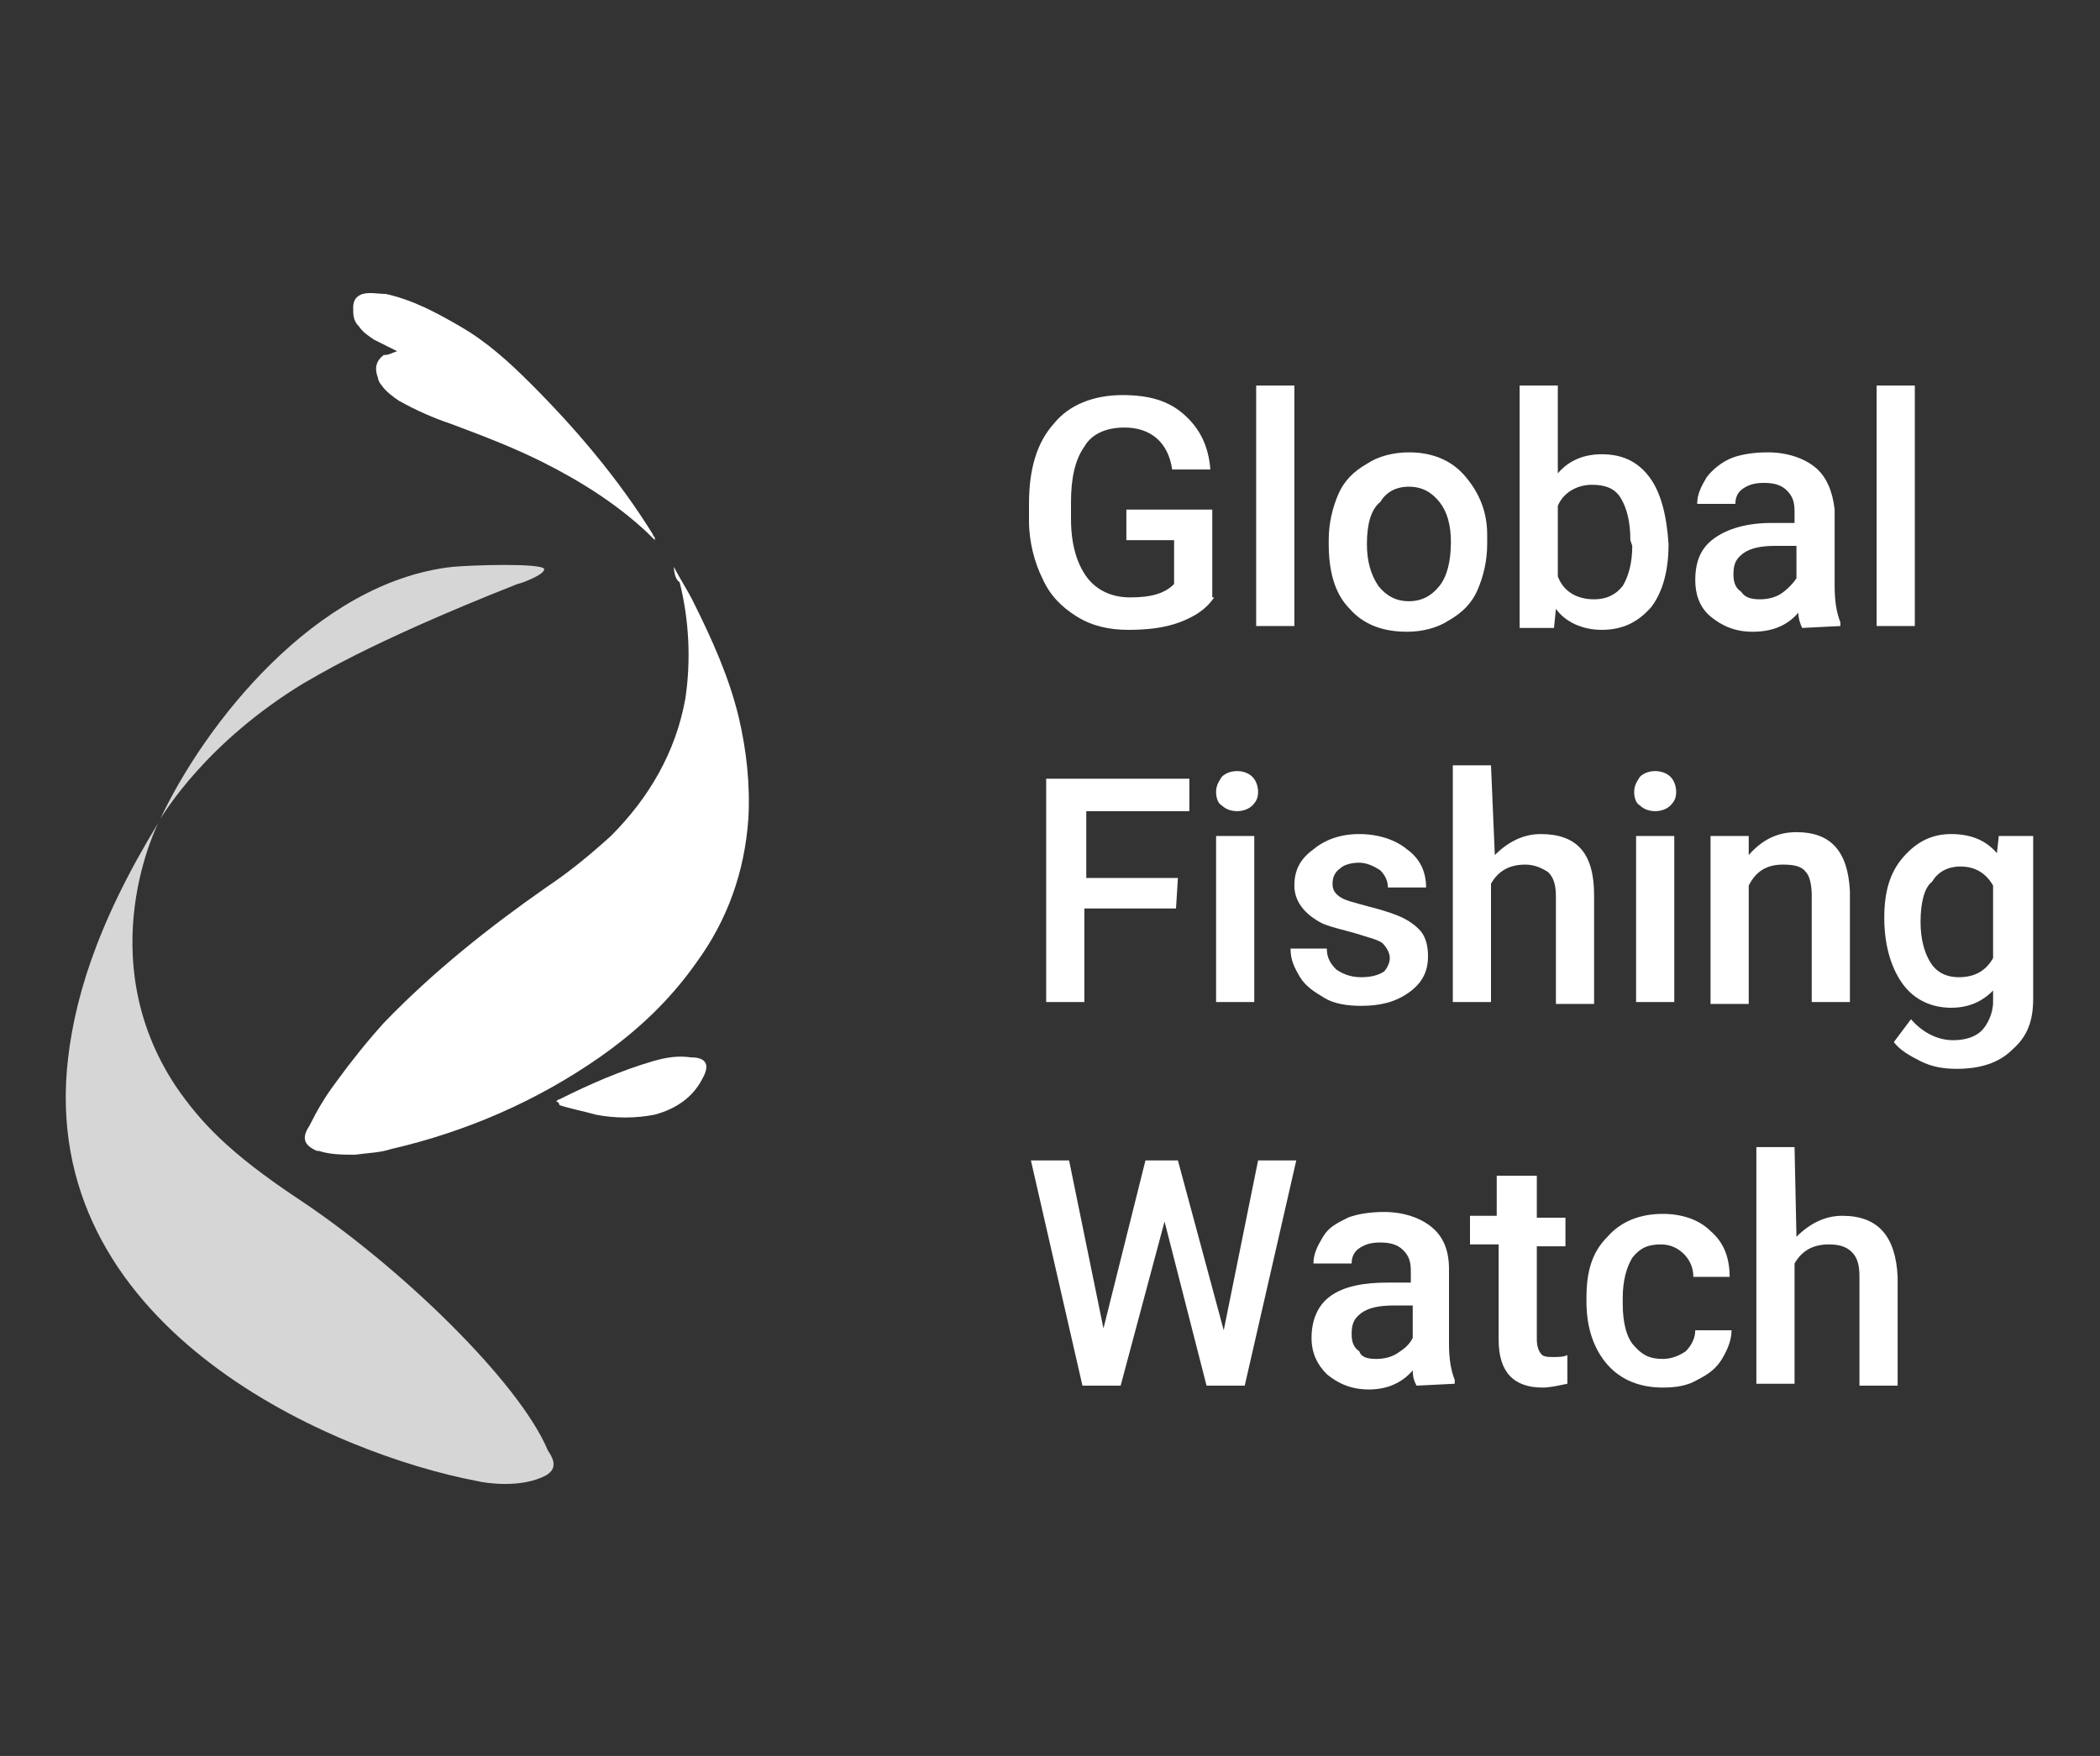<?xml version="1.0" encoding="utf-8"?>
<!-- Generator: Adobe Illustrator 24.0.1, SVG Export Plug-In . SVG Version: 6.00 Build 0)  -->
<svg version="1.1" id="Layer_1" xmlns="http://www.w3.org/2000/svg" xmlns:xlink="http://www.w3.org/1999/xlink" x="0px" y="0px"
	 viewBox="0 0 110 92" style="enable-background:new 0 0 110 92;" xml:space="preserve">
<rect x="0" y="0" width="110" height="92" fill="#333333" stroke="none"/>
<style type="text/css">
	.st0{opacity:0.8;fill:#FFFFFF;enable-background:new    ;}
	.st1{fill:#FFFFFF;}
</style>
<path class="st0" d="M8.3,43.1c-3.3,5.4-4.5,9.5-4.8,13C2.4,69.8,17.6,76.2,25,77.6c0.4,0.1,2.3,0.4,3.6-0.3c0.7-0.4,0.3-1,0.1-1.3
	c-1.5-3.6-7.8-9.7-13.1-13.2c-3.6-2.4-5.1-4-6.4-5.9C4.7,50.1,8.3,43.1,8.3,43.1"/>
<path class="st0" d="M23.7,29.7c-7.2,0.8-13,8.3-15.3,13.2c0.2-0.3,2.4-4,7.5-7.1c0.4-0.2,3.1-2,11.2-5.2c0.1,0,1.5-0.5,1.4-0.8
	C28.3,29.5,24.8,29.6,23.7,29.7"/>
<path class="st1" d="M35.3,29.7c0.3,0.6,0.7,1.2,1,1.8c1,2,1.9,4,2.4,6.1c0.4,1.7,0.6,3.5,0.5,5.3c-0.2,2.8-1.1,5.3-2.7,7.5
	c-1.4,2-3.1,3.6-5.1,5c-3.3,2.3-7,3.9-10.9,4.8c-0.6,0.2-1.2,0.2-1.9,0.3c-0.6,0-1.3,0-1.9-0.2h-0.1c-0.7-0.3-0.8-0.7-0.4-1.3
	c0.4-0.8,0.8-1.5,1.4-2.3c0.8-1.1,1.6-2.1,2.5-3.1c2.6-2.7,5.5-5,8.5-7.1c1.2-0.8,2.3-1.7,3.4-2.7c2-2,3.4-4.4,3.9-7.2
	c0.3-2,0.2-4.1-0.3-6.1C35.4,30.4,35.3,30,35.3,29.7C35.2,29.7,35.3,29.7,35.3,29.7"/>
<path class="st1" d="M20.8,18.4c-0.4-0.2-0.8-0.4-1.2-0.6c-0.3-0.2-0.6-0.4-0.8-0.7c-0.3-0.3-0.3-0.6-0.3-1s0.2-0.6,0.5-0.7
	c0.4-0.1,0.8,0,1.2,0c1.4,0.3,2.7,1,3.9,1.7c1.4,0.8,2.6,1.9,3.7,3c2.4,2.4,4.6,5,6.4,7.9c0,0.1,0.1,0.1,0.1,0.2c0,0,0,0,0,0.1
	c-0.2-0.2-0.3-0.3-0.4-0.4c-1.6-1.5-3.5-2.7-5.5-3.7c-1.6-0.8-3.2-1.4-4.8-2c-0.9-0.3-1.8-0.7-2.7-1.2c-0.3-0.2-0.7-0.5-0.9-0.8
	c-0.1-0.1-0.2-0.3-0.2-0.4c-0.2-0.5-0.1-0.9,0.3-1.2C20.4,18.6,20.5,18.5,20.8,18.4"/>
<path class="st1" d="M29.1,57.7c0.1,0,0.1-0.1,0.2-0.1c1.6-0.8,3.2-1.5,4.9-2c0.7-0.2,1.3-0.3,2-0.2c0.8,0,1,0.4,0.6,1.1
	c-0.5,1-1.4,1.6-2.5,1.9c-1,0.2-2.1,0.2-3.1,0c-0.7-0.2-1.3-0.3-1.9-0.5C29.3,57.8,29.2,57.7,29.1,57.7"/>
<g>
	<path class="st1" d="M63.6,31.3c-0.4,0.6-1,1-1.8,1.3C61,32.9,60.1,33,59.1,33s-1.9-0.2-2.7-0.7s-1.4-1.1-1.8-2
		c-0.4-0.8-0.7-1.9-0.7-3v-0.9c0-1.8,0.4-3.2,1.3-4.2c0.8-1,2.1-1.5,3.6-1.5c1.4,0,2.4,0.3,3.2,1s1.3,1.6,1.4,2.9h-2
		c-0.2-1.4-1.1-2.2-2.5-2.2c-0.9,0-1.7,0.3-2.1,1c-0.5,0.7-0.7,1.7-0.7,2.9v0.9c0,1.3,0.3,2.3,0.8,3s1.3,1.1,2.3,1.1
		c1.1,0,1.8-0.2,2.3-0.7v-2.3H59v-1.6h4.5v4.6H63.6z"/>
	<path class="st1" d="M65.8,20.2h2v12.6h-2V20.2z"/>
	<path class="st1" d="M69.6,28.3c0-0.9,0.2-1.7,0.5-2.4c0.3-0.7,0.8-1.2,1.5-1.6c0.6-0.4,1.4-0.6,2.2-0.6c1.2,0,2.2,0.4,2.9,1.2
		c0.7,0.8,1.2,1.8,1.2,3.1v0.5c0,0.9-0.2,1.7-0.5,2.4c-0.3,0.7-0.8,1.2-1.5,1.6c-0.6,0.4-1.4,0.6-2.2,0.6c-1.3,0-2.3-0.4-3-1.2
		c-0.8-0.8-1.1-2-1.1-3.4V28.3z M71.6,28.5c0,0.9,0.2,1.6,0.6,2.2c0.4,0.5,0.9,0.8,1.6,0.8s1.2-0.3,1.6-0.8s0.6-1.3,0.6-2.3
		c0-0.9-0.2-1.6-0.6-2.1s-0.9-0.8-1.6-0.8s-1.2,0.3-1.5,0.8C71.8,26.7,71.6,27.5,71.6,28.5"/>
	<path class="st1" d="M87.4,28.5c0,1.4-0.3,2.5-0.9,3.3C85.8,32.6,85,33,83.9,33c-1,0-1.9-0.4-2.4-1.1l-0.1,1h-1.8V20.2h2v4.6
		c0.6-0.7,1.4-1,2.3-1c1.1,0,1.9,0.4,2.5,1.2S87.3,27,87.4,28.5L87.4,28.5L87.4,28.5z M85.4,28.3c0-1-0.2-1.7-0.5-2.2
		s-0.8-0.7-1.5-0.7c-0.8,0-1.5,0.4-1.8,1.1v3.7c0.3,0.8,1,1.2,1.9,1.2c0.6,0,1.1-0.2,1.5-0.7c0.3-0.5,0.5-1.2,0.5-2.1L85.4,28.3
		L85.4,28.3z"/>
	<path class="st1" d="M94.4,32.9c-0.1-0.2-0.2-0.5-0.2-0.8c-0.6,0.7-1.4,1-2.4,1c-0.9,0-1.6-0.3-2.2-0.8s-0.8-1.2-0.8-1.9
		c0-1,0.3-1.7,1-2.2s1.7-0.8,3-0.8H94v-0.6c0-0.5-0.1-0.8-0.4-1.1c-0.3-0.3-0.7-0.4-1.2-0.4s-0.8,0.1-1.1,0.3s-0.4,0.5-0.4,0.8h-2
		c0-0.5,0.2-0.9,0.5-1.4c0.3-0.4,0.8-0.8,1.3-1s1.2-0.3,1.9-0.3c1,0,1.9,0.3,2.5,0.8s0.9,1.3,1,2.2v4c0,0.8,0.1,1.4,0.3,1.9v0.2
		L94.4,32.9L94.4,32.9z M92.2,31.4c0.4,0,0.8-0.1,1.1-0.3c0.3-0.2,0.6-0.5,0.8-0.8v-1.7H93c-0.7,0-1.3,0.1-1.7,0.4
		c-0.4,0.3-0.5,0.6-0.5,1.1c0,0.4,0.1,0.7,0.4,0.9C91.4,31.3,91.7,31.4,92.2,31.4"/>
	<path class="st1" d="M98.3,20.2h2v12.6h-2V20.2z"/>
	<path class="st1" d="M61.6,47.6h-4.8v4.9h-2V40.8h7.5v1.7h-5.4V46h4.8L61.6,47.6z"/>
	<path class="st1" d="M63.7,41.5c0-0.3,0.1-0.5,0.3-0.8c0.2-0.2,0.5-0.3,0.8-0.3s0.6,0.1,0.8,0.3c0.2,0.2,0.3,0.5,0.3,0.8
		s-0.1,0.5-0.3,0.7s-0.5,0.3-0.8,0.3s-0.6-0.1-0.8-0.3C63.8,42.1,63.7,41.8,63.7,41.5 M65.7,52.5h-2v-8.7h2V52.5z"/>
	<path class="st1" d="M72.8,50.2c0-0.3-0.2-0.6-0.4-0.8c-0.3-0.2-0.8-0.3-1.4-0.5c-0.7-0.2-1.2-0.3-1.7-0.5c-1-0.5-1.5-1.2-1.5-2
		s0.3-1.4,1-1.9c0.6-0.5,1.4-0.8,2.4-0.8s1.9,0.3,2.5,0.8c0.7,0.5,1,1.2,1,2h-2c0-0.4-0.2-0.7-0.4-0.9c-0.3-0.2-0.7-0.4-1.1-0.4
		s-0.8,0.1-1,0.3c-0.3,0.2-0.4,0.5-0.4,0.8s0.1,0.5,0.4,0.7s0.8,0.3,1.5,0.5c0.8,0.2,1.4,0.4,1.8,0.6c0.4,0.2,0.8,0.5,1,0.8
		s0.3,0.7,0.3,1.2c0,0.8-0.3,1.4-1,1.9s-1.5,0.7-2.5,0.7c-0.7,0-1.4-0.1-1.9-0.4c-0.5-0.3-1-0.6-1.3-1.1s-0.5-0.9-0.5-1.5h1.9
		c0,0.5,0.2,0.8,0.5,1.1c0.3,0.2,0.7,0.4,1.3,0.4c0.5,0,0.9-0.1,1.2-0.3C72.6,50.8,72.8,50.5,72.8,50.2"/>
	<path class="st1" d="M78.3,44.8c0.7-0.7,1.5-1.1,2.4-1.1c1.9,0,2.8,1,2.8,3.2v5.7h-2V47c0-0.6-0.1-1-0.4-1.3
		c-0.3-0.2-0.7-0.4-1.2-0.4c-0.8,0-1.4,0.3-1.8,1v6.2h-2V40.1h2L78.3,44.8L78.3,44.8z"/>
	<path class="st1" d="M85.6,41.5c0-0.3,0.1-0.5,0.3-0.8c0.2-0.2,0.5-0.3,0.8-0.3s0.6,0.1,0.8,0.3c0.2,0.2,0.3,0.5,0.3,0.8
		s-0.1,0.5-0.3,0.7s-0.5,0.3-0.8,0.3s-0.6-0.1-0.8-0.3C85.7,42.1,85.6,41.8,85.6,41.5 M87.7,52.5h-2v-8.7h2V52.5z"/>
	<path class="st1" d="M91.6,43.8v1c0.7-0.8,1.5-1.2,2.5-1.2c1.8,0,2.7,1,2.8,3.1v5.8h-2v-5.6c0-0.5-0.1-1-0.3-1.2
		c-0.2-0.3-0.6-0.4-1.2-0.4c-0.8,0-1.4,0.3-1.8,1.1v6.2h-2v-8.8C89.6,43.8,91.6,43.8,91.6,43.8z"/>
	<path class="st1" d="M98.7,48.1c0-1.4,0.3-2.4,1-3.2s1.5-1.2,2.5-1.2s1.8,0.3,2.4,1l0.1-0.9h1.8v8.5c0,1.2-0.3,2-1.1,2.7
		c-0.7,0.7-1.7,1-2.9,1c-0.7,0-1.3-0.1-1.9-0.4c-0.6-0.3-1.1-0.6-1.4-1l0.9-1.2c0.6,0.7,1.4,1.1,2.2,1.1c0.7,0,1.2-0.2,1.5-0.5
		s0.6-0.9,0.6-1.5v-0.6c-0.6,0.6-1.3,0.9-2.2,0.9c-1,0-1.9-0.4-2.5-1.2S98.7,49.6,98.7,48.1 M100.6,48.3c0,0.9,0.2,1.6,0.5,2.1
		s0.8,0.8,1.5,0.8c0.8,0,1.4-0.3,1.8-1v-3.8c-0.4-0.7-1-1-1.7-1s-1.2,0.3-1.5,0.8C100.8,46.5,100.6,47.3,100.6,48.3"/>
	<path class="st1" d="M64.1,69.7l1.8-8.9h2l-2.7,11.8h-2L61,64l-2.3,8.6h-2L54,60.8h2l1.8,8.8l2.2-8.8h1.7L64.1,69.7z"/>
	<path class="st1" d="M74.2,72.6c-0.1-0.2-0.2-0.4-0.2-0.8c-0.6,0.7-1.4,1-2.3,1s-1.6-0.3-2.2-0.8c-0.5-0.5-0.8-1.1-0.8-1.9
		c0-0.9,0.3-1.7,1-2.2s1.7-0.7,3-0.7h1.2v-0.6c0-0.5-0.1-0.8-0.4-1.1c-0.3-0.3-0.7-0.4-1.2-0.4s-0.8,0.1-1.1,0.3
		c-0.3,0.2-0.4,0.5-0.4,0.8h-2c0-0.5,0.2-0.9,0.5-1.4s0.7-0.7,1.3-1c0.5-0.2,1.2-0.3,1.9-0.3c1,0,1.9,0.3,2.5,0.8s0.9,1.2,0.9,2.2
		v3.9c0,0.8,0.1,1.4,0.3,1.9v0.2L74.2,72.6L74.2,72.6z M72.1,71.2c0.4,0,0.8-0.1,1.1-0.3c0.3-0.2,0.6-0.4,0.8-0.8v-1.7h-1
		c-0.7,0-1.3,0.1-1.7,0.4c-0.4,0.3-0.5,0.6-0.5,1.1c0,0.4,0.1,0.7,0.4,0.9C71.3,71.1,71.6,71.2,72.1,71.2"/>
	<path class="st1" d="M80.5,61.7v2.1H82v1.5h-1.5v4.9c0,0.3,0.1,0.6,0.2,0.7c0.1,0.2,0.4,0.2,0.7,0.2c0.2,0,0.5,0,0.7-0.1v1.5
		c-0.5,0.1-0.9,0.2-1.3,0.2c-1.5,0-2.3-0.8-2.3-2.5v-5H77v-1.5h1.4v-2.1h2.1V61.7z"/>
	<path class="st1" d="M87.1,71.2c0.5,0,0.9-0.2,1.2-0.4c0.3-0.3,0.5-0.7,0.5-1.1h1.9c0,0.5-0.2,1-0.5,1.5s-0.7,0.8-1.3,1.1
		c-0.5,0.3-1.1,0.4-1.8,0.4c-1.2,0-2.2-0.4-2.9-1.2c-0.7-0.8-1.1-1.9-1.1-3.3V68c0-1.4,0.3-2.4,1.1-3.2c0.7-0.8,1.7-1.2,2.9-1.2
		c1,0,1.9,0.3,2.5,0.9c0.7,0.6,1,1.4,1,2.4h-1.9c0-0.5-0.2-0.9-0.5-1.2s-0.7-0.5-1.2-0.5c-0.7,0-1.1,0.2-1.5,0.7
		C85.2,66.4,85,67.1,85,68v0.3c0,1,0.2,1.7,0.5,2.1C86,71,86.4,71.2,87.1,71.2"/>
	<path class="st1" d="M94.1,64.8c0.7-0.7,1.5-1.1,2.4-1.1c1.9,0,2.8,1.1,2.9,3.2v5.7h-2v-5.7c0-0.6-0.1-1-0.4-1.3s-0.7-0.4-1.2-0.4
		c-0.8,0-1.4,0.3-1.8,1v6.3h-2V60.1h2L94.1,64.8L94.1,64.8z"/>
</g>
</svg>
